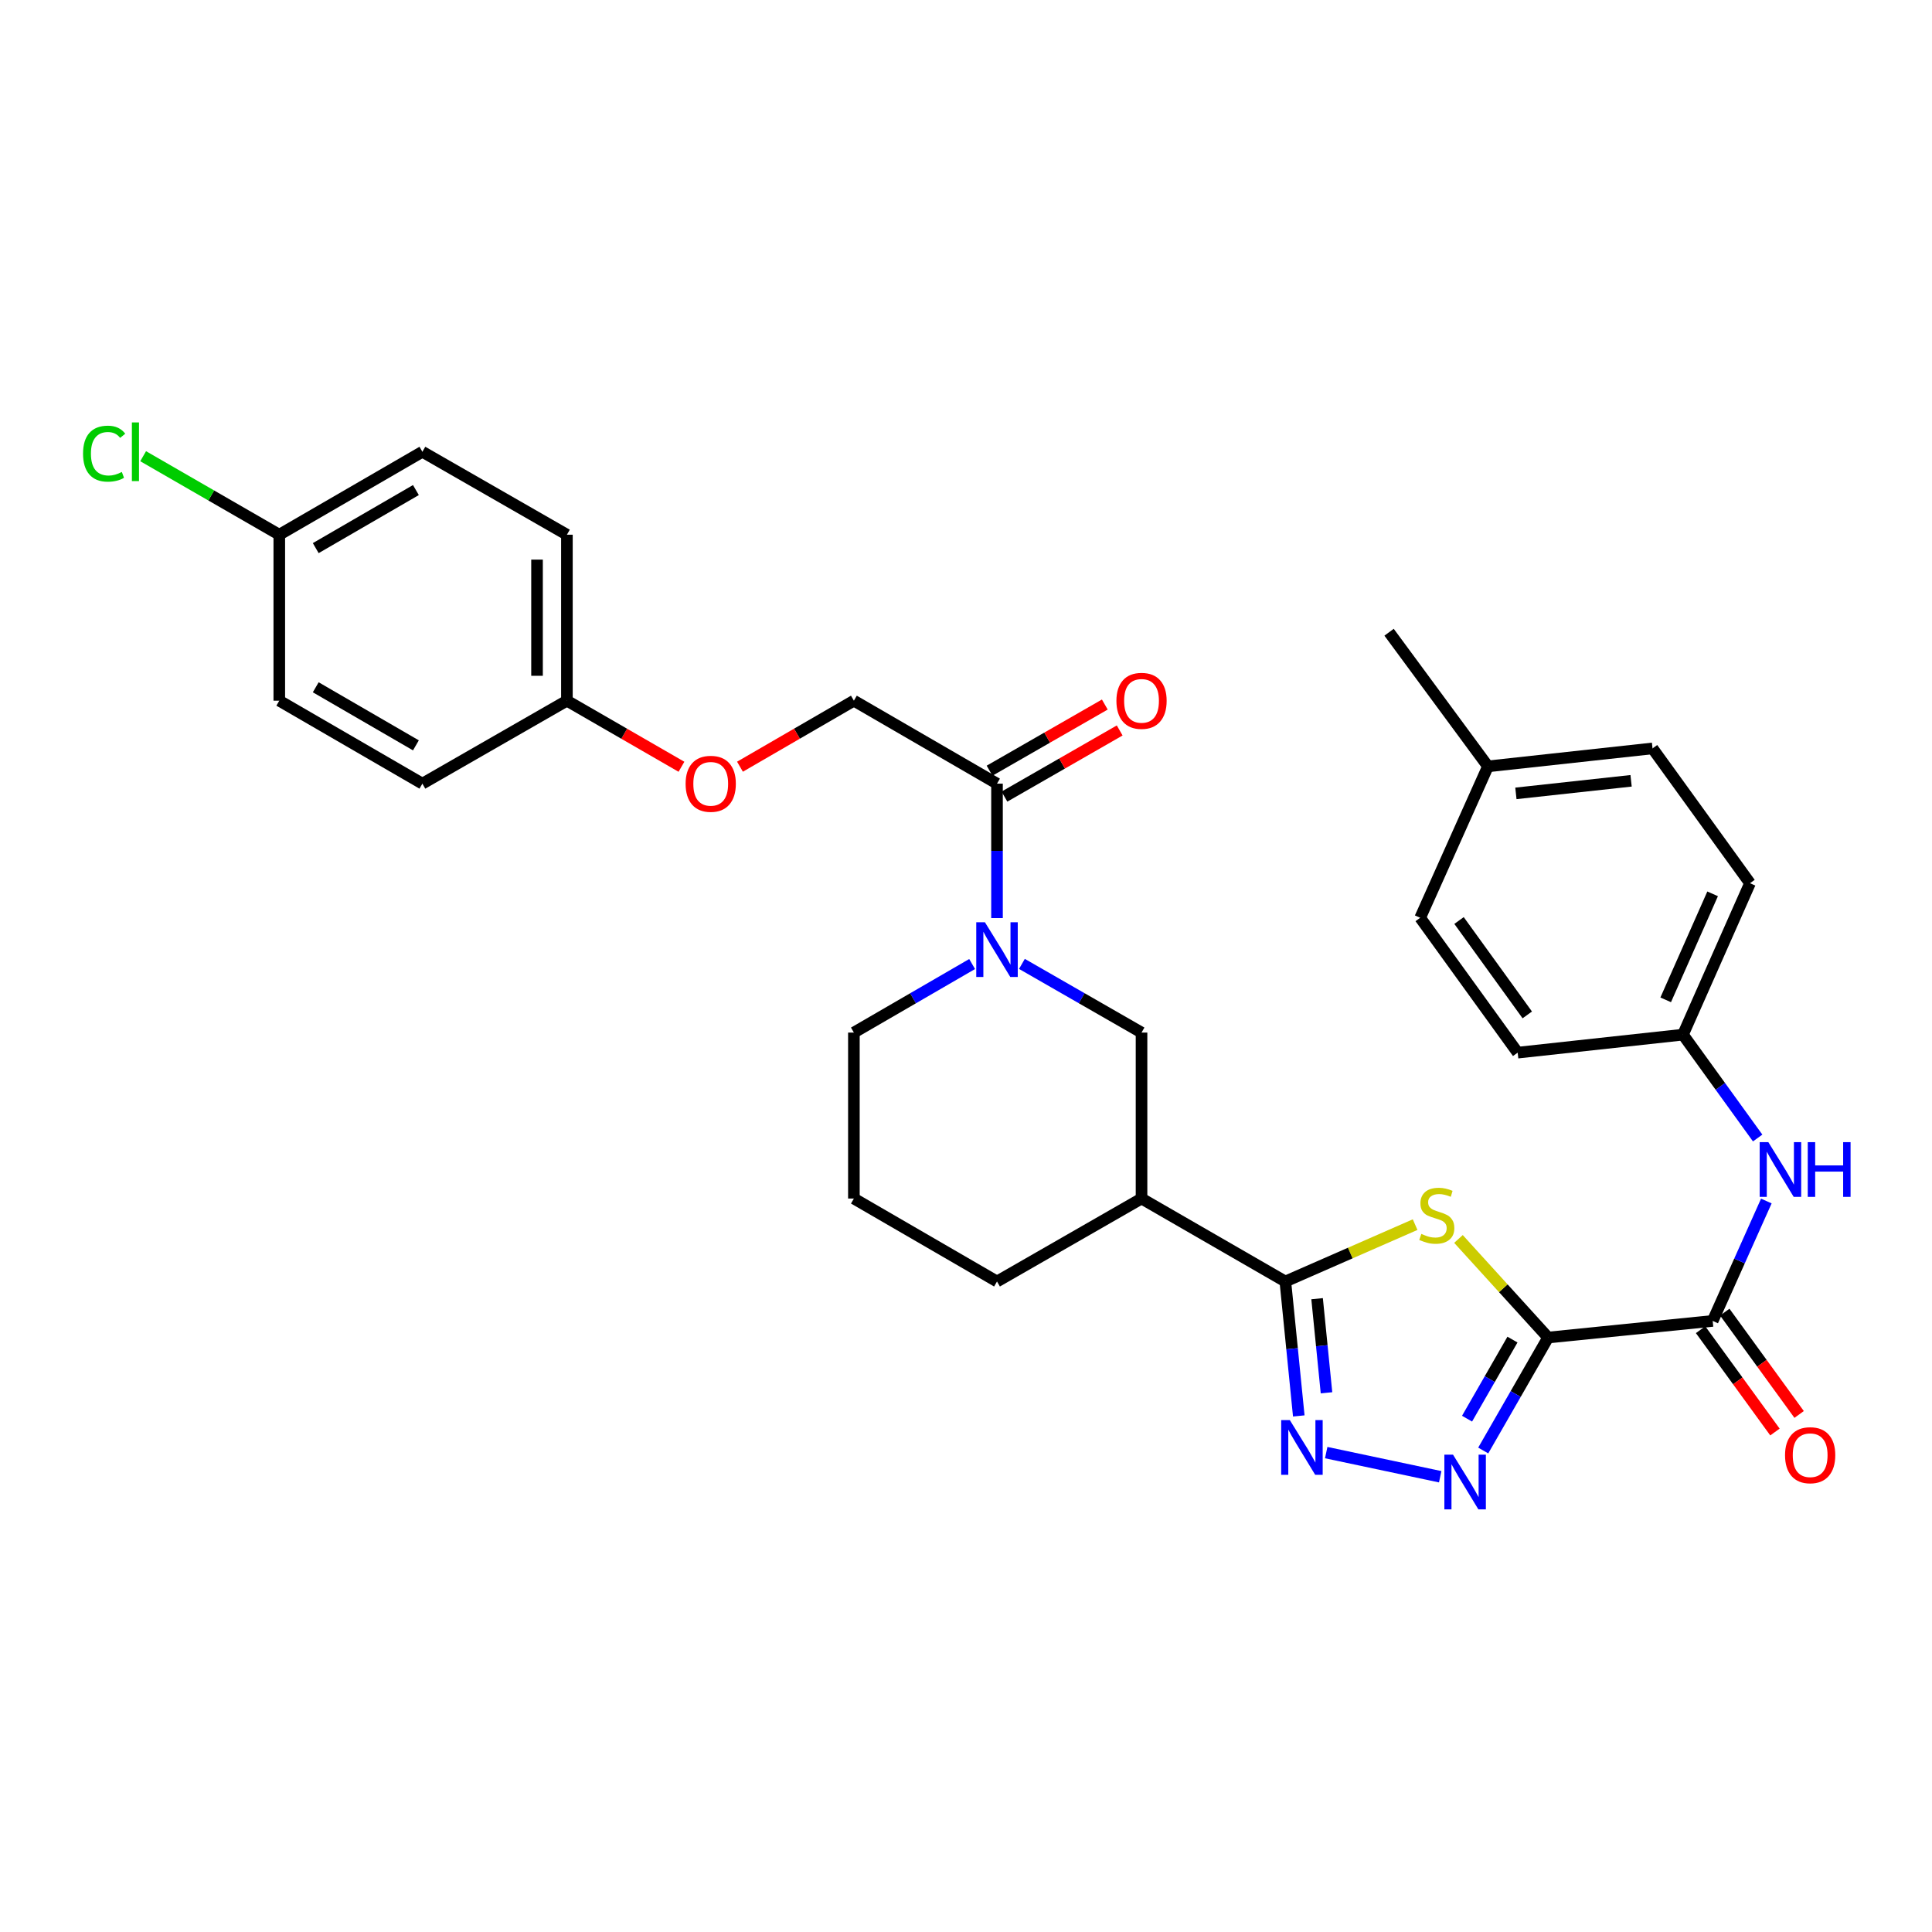 <?xml version='1.0' encoding='iso-8859-1'?>
<svg version='1.1' baseProfile='full'
              xmlns='http://www.w3.org/2000/svg'
                      xmlns:rdkit='http://www.rdkit.org/xml'
                      xmlns:xlink='http://www.w3.org/1999/xlink'
                  xml:space='preserve'
width='1000px' height='1000px' viewBox='0 0 1000 1000'>
<!-- END OF HEADER -->
<rect style='opacity:1.0;fill:#FFFFFF;stroke:none' width='1000' height='1000' x='0' y='0'> </rect>
<path class='bond-0' d='M 801.302,692.305 L 778.103,666.795' style='fill:none;fill-rule:evenodd;stroke:#000000;stroke-width:6px;stroke-linecap:butt;stroke-linejoin:miter;stroke-opacity:1' />
<path class='bond-0' d='M 778.103,666.795 L 754.903,641.284' style='fill:none;fill-rule:evenodd;stroke:#CCCC00;stroke-width:6px;stroke-linecap:butt;stroke-linejoin:miter;stroke-opacity:1' />
<path class='bond-2' d='M 801.302,692.305 L 784.509,721.542' style='fill:none;fill-rule:evenodd;stroke:#000000;stroke-width:6px;stroke-linecap:butt;stroke-linejoin:miter;stroke-opacity:1' />
<path class='bond-2' d='M 784.509,721.542 L 767.715,750.779' style='fill:none;fill-rule:evenodd;stroke:#0000FF;stroke-width:6px;stroke-linecap:butt;stroke-linejoin:miter;stroke-opacity:1' />
<path class='bond-2' d='M 782.851,693.372 L 771.095,713.838' style='fill:none;fill-rule:evenodd;stroke:#000000;stroke-width:6px;stroke-linecap:butt;stroke-linejoin:miter;stroke-opacity:1' />
<path class='bond-2' d='M 771.095,713.838 L 759.34,734.303' style='fill:none;fill-rule:evenodd;stroke:#0000FF;stroke-width:6px;stroke-linecap:butt;stroke-linejoin:miter;stroke-opacity:1' />
<path class='bond-4' d='M 801.302,692.305 L 886.481,683.703' style='fill:none;fill-rule:evenodd;stroke:#000000;stroke-width:6px;stroke-linecap:butt;stroke-linejoin:miter;stroke-opacity:1' />
<path class='bond-1' d='M 732.463,633.863 L 698.878,648.582' style='fill:none;fill-rule:evenodd;stroke:#CCCC00;stroke-width:6px;stroke-linecap:butt;stroke-linejoin:miter;stroke-opacity:1' />
<path class='bond-1' d='M 698.878,648.582 L 665.292,663.302' style='fill:none;fill-rule:evenodd;stroke:#000000;stroke-width:6px;stroke-linecap:butt;stroke-linejoin:miter;stroke-opacity:1' />
<path class='bond-6' d='M 665.292,663.302 L 590.855,620.36' style='fill:none;fill-rule:evenodd;stroke:#000000;stroke-width:6px;stroke-linecap:butt;stroke-linejoin:miter;stroke-opacity:1' />
<path class='bond-31' d='M 665.292,663.302 L 668.769,698.094' style='fill:none;fill-rule:evenodd;stroke:#000000;stroke-width:6px;stroke-linecap:butt;stroke-linejoin:miter;stroke-opacity:1' />
<path class='bond-31' d='M 668.769,698.094 L 672.246,732.885' style='fill:none;fill-rule:evenodd;stroke:#0000FF;stroke-width:6px;stroke-linecap:butt;stroke-linejoin:miter;stroke-opacity:1' />
<path class='bond-31' d='M 681.727,672.201 L 684.161,696.555' style='fill:none;fill-rule:evenodd;stroke:#000000;stroke-width:6px;stroke-linecap:butt;stroke-linejoin:miter;stroke-opacity:1' />
<path class='bond-31' d='M 684.161,696.555 L 686.595,720.909' style='fill:none;fill-rule:evenodd;stroke:#0000FF;stroke-width:6px;stroke-linecap:butt;stroke-linejoin:miter;stroke-opacity:1' />
<path class='bond-3' d='M 745.445,764.363 L 686.446,751.866' style='fill:none;fill-rule:evenodd;stroke:#0000FF;stroke-width:6px;stroke-linecap:butt;stroke-linejoin:miter;stroke-opacity:1' />
<path class='bond-9' d='M 886.481,683.703 L 900.367,652.674' style='fill:none;fill-rule:evenodd;stroke:#000000;stroke-width:6px;stroke-linecap:butt;stroke-linejoin:miter;stroke-opacity:1' />
<path class='bond-9' d='M 900.367,652.674 L 914.254,621.645' style='fill:none;fill-rule:evenodd;stroke:#0000FF;stroke-width:6px;stroke-linecap:butt;stroke-linejoin:miter;stroke-opacity:1' />
<path class='bond-10' d='M 880.224,688.25 L 899.468,714.731' style='fill:none;fill-rule:evenodd;stroke:#000000;stroke-width:6px;stroke-linecap:butt;stroke-linejoin:miter;stroke-opacity:1' />
<path class='bond-10' d='M 899.468,714.731 L 918.712,741.211' style='fill:none;fill-rule:evenodd;stroke:#FF0000;stroke-width:6px;stroke-linecap:butt;stroke-linejoin:miter;stroke-opacity:1' />
<path class='bond-10' d='M 892.738,679.157 L 911.981,705.637' style='fill:none;fill-rule:evenodd;stroke:#000000;stroke-width:6px;stroke-linecap:butt;stroke-linejoin:miter;stroke-opacity:1' />
<path class='bond-10' d='M 911.981,705.637 L 931.225,732.118' style='fill:none;fill-rule:evenodd;stroke:#FF0000;stroke-width:6px;stroke-linecap:butt;stroke-linejoin:miter;stroke-opacity:1' />
<path class='bond-5' d='M 528.945,498.914 L 559.9,516.687' style='fill:none;fill-rule:evenodd;stroke:#0000FF;stroke-width:6px;stroke-linecap:butt;stroke-linejoin:miter;stroke-opacity:1' />
<path class='bond-5' d='M 559.9,516.687 L 590.855,534.46' style='fill:none;fill-rule:evenodd;stroke:#000000;stroke-width:6px;stroke-linecap:butt;stroke-linejoin:miter;stroke-opacity:1' />
<path class='bond-7' d='M 516.049,475.202 L 516.049,440.409' style='fill:none;fill-rule:evenodd;stroke:#0000FF;stroke-width:6px;stroke-linecap:butt;stroke-linejoin:miter;stroke-opacity:1' />
<path class='bond-7' d='M 516.049,440.409 L 516.049,405.617' style='fill:none;fill-rule:evenodd;stroke:#000000;stroke-width:6px;stroke-linecap:butt;stroke-linejoin:miter;stroke-opacity:1' />
<path class='bond-33' d='M 503.168,498.978 L 472.57,516.719' style='fill:none;fill-rule:evenodd;stroke:#0000FF;stroke-width:6px;stroke-linecap:butt;stroke-linejoin:miter;stroke-opacity:1' />
<path class='bond-33' d='M 472.57,516.719 L 441.972,534.46' style='fill:none;fill-rule:evenodd;stroke:#000000;stroke-width:6px;stroke-linecap:butt;stroke-linejoin:miter;stroke-opacity:1' />
<path class='bond-8' d='M 590.855,620.36 L 590.855,534.46' style='fill:none;fill-rule:evenodd;stroke:#000000;stroke-width:6px;stroke-linecap:butt;stroke-linejoin:miter;stroke-opacity:1' />
<path class='bond-20' d='M 590.855,620.36 L 516.049,663.302' style='fill:none;fill-rule:evenodd;stroke:#000000;stroke-width:6px;stroke-linecap:butt;stroke-linejoin:miter;stroke-opacity:1' />
<path class='bond-11' d='M 516.049,405.617 L 441.972,362.675' style='fill:none;fill-rule:evenodd;stroke:#000000;stroke-width:6px;stroke-linecap:butt;stroke-linejoin:miter;stroke-opacity:1' />
<path class='bond-12' d='M 519.899,412.324 L 549.724,395.204' style='fill:none;fill-rule:evenodd;stroke:#000000;stroke-width:6px;stroke-linecap:butt;stroke-linejoin:miter;stroke-opacity:1' />
<path class='bond-12' d='M 549.724,395.204 L 579.549,378.083' style='fill:none;fill-rule:evenodd;stroke:#FF0000;stroke-width:6px;stroke-linecap:butt;stroke-linejoin:miter;stroke-opacity:1' />
<path class='bond-12' d='M 512.198,398.909 L 542.023,381.788' style='fill:none;fill-rule:evenodd;stroke:#000000;stroke-width:6px;stroke-linecap:butt;stroke-linejoin:miter;stroke-opacity:1' />
<path class='bond-12' d='M 542.023,381.788 L 571.848,364.668' style='fill:none;fill-rule:evenodd;stroke:#FF0000;stroke-width:6px;stroke-linecap:butt;stroke-linejoin:miter;stroke-opacity:1' />
<path class='bond-13' d='M 909.761,589.026 L 890.43,562.28' style='fill:none;fill-rule:evenodd;stroke:#0000FF;stroke-width:6px;stroke-linecap:butt;stroke-linejoin:miter;stroke-opacity:1' />
<path class='bond-13' d='M 890.43,562.28 L 871.099,535.534' style='fill:none;fill-rule:evenodd;stroke:#000000;stroke-width:6px;stroke-linecap:butt;stroke-linejoin:miter;stroke-opacity:1' />
<path class='bond-14' d='M 441.972,362.675 L 412.492,379.759' style='fill:none;fill-rule:evenodd;stroke:#000000;stroke-width:6px;stroke-linecap:butt;stroke-linejoin:miter;stroke-opacity:1' />
<path class='bond-14' d='M 412.492,379.759 L 383.012,396.843' style='fill:none;fill-rule:evenodd;stroke:#FF0000;stroke-width:6px;stroke-linecap:butt;stroke-linejoin:miter;stroke-opacity:1' />
<path class='bond-21' d='M 871.099,535.534 L 785.55,544.849' style='fill:none;fill-rule:evenodd;stroke:#000000;stroke-width:6px;stroke-linecap:butt;stroke-linejoin:miter;stroke-opacity:1' />
<path class='bond-22' d='M 871.099,535.534 L 905.799,457.152' style='fill:none;fill-rule:evenodd;stroke:#000000;stroke-width:6px;stroke-linecap:butt;stroke-linejoin:miter;stroke-opacity:1' />
<path class='bond-22' d='M 862.16,517.515 L 886.45,462.648' style='fill:none;fill-rule:evenodd;stroke:#000000;stroke-width:6px;stroke-linecap:butt;stroke-linejoin:miter;stroke-opacity:1' />
<path class='bond-15' d='M 352.722,396.878 L 323.078,379.776' style='fill:none;fill-rule:evenodd;stroke:#FF0000;stroke-width:6px;stroke-linecap:butt;stroke-linejoin:miter;stroke-opacity:1' />
<path class='bond-15' d='M 323.078,379.776 L 293.433,362.675' style='fill:none;fill-rule:evenodd;stroke:#000000;stroke-width:6px;stroke-linecap:butt;stroke-linejoin:miter;stroke-opacity:1' />
<path class='bond-23' d='M 293.433,362.675 L 218.627,405.617' style='fill:none;fill-rule:evenodd;stroke:#000000;stroke-width:6px;stroke-linecap:butt;stroke-linejoin:miter;stroke-opacity:1' />
<path class='bond-24' d='M 293.433,362.675 L 293.433,276.766' style='fill:none;fill-rule:evenodd;stroke:#000000;stroke-width:6px;stroke-linecap:butt;stroke-linejoin:miter;stroke-opacity:1' />
<path class='bond-24' d='M 277.965,349.789 L 277.965,289.652' style='fill:none;fill-rule:evenodd;stroke:#000000;stroke-width:6px;stroke-linecap:butt;stroke-linejoin:miter;stroke-opacity:1' />
<path class='bond-16' d='M 144.559,276.766 L 218.627,233.832' style='fill:none;fill-rule:evenodd;stroke:#000000;stroke-width:6px;stroke-linecap:butt;stroke-linejoin:miter;stroke-opacity:1' />
<path class='bond-16' d='M 163.426,283.708 L 215.274,253.655' style='fill:none;fill-rule:evenodd;stroke:#000000;stroke-width:6px;stroke-linecap:butt;stroke-linejoin:miter;stroke-opacity:1' />
<path class='bond-19' d='M 144.559,276.766 L 109.326,256.449' style='fill:none;fill-rule:evenodd;stroke:#000000;stroke-width:6px;stroke-linecap:butt;stroke-linejoin:miter;stroke-opacity:1' />
<path class='bond-19' d='M 109.326,256.449 L 74.093,236.132' style='fill:none;fill-rule:evenodd;stroke:#00CC00;stroke-width:6px;stroke-linecap:butt;stroke-linejoin:miter;stroke-opacity:1' />
<path class='bond-34' d='M 144.559,276.766 L 144.559,362.675' style='fill:none;fill-rule:evenodd;stroke:#000000;stroke-width:6px;stroke-linecap:butt;stroke-linejoin:miter;stroke-opacity:1' />
<path class='bond-17' d='M 441.972,534.46 L 441.972,620.36' style='fill:none;fill-rule:evenodd;stroke:#000000;stroke-width:6px;stroke-linecap:butt;stroke-linejoin:miter;stroke-opacity:1' />
<path class='bond-18' d='M 770.168,396.671 L 855.347,387.373' style='fill:none;fill-rule:evenodd;stroke:#000000;stroke-width:6px;stroke-linecap:butt;stroke-linejoin:miter;stroke-opacity:1' />
<path class='bond-18' d='M 784.623,410.653 L 844.248,404.144' style='fill:none;fill-rule:evenodd;stroke:#000000;stroke-width:6px;stroke-linecap:butt;stroke-linejoin:miter;stroke-opacity:1' />
<path class='bond-30' d='M 770.168,396.671 L 718.985,327.244' style='fill:none;fill-rule:evenodd;stroke:#000000;stroke-width:6px;stroke-linecap:butt;stroke-linejoin:miter;stroke-opacity:1' />
<path class='bond-32' d='M 770.168,396.671 L 735.089,475.044' style='fill:none;fill-rule:evenodd;stroke:#000000;stroke-width:6px;stroke-linecap:butt;stroke-linejoin:miter;stroke-opacity:1' />
<path class='bond-29' d='M 516.049,663.302 L 441.972,620.36' style='fill:none;fill-rule:evenodd;stroke:#000000;stroke-width:6px;stroke-linecap:butt;stroke-linejoin:miter;stroke-opacity:1' />
<path class='bond-28' d='M 785.55,544.849 L 735.089,475.044' style='fill:none;fill-rule:evenodd;stroke:#000000;stroke-width:6px;stroke-linecap:butt;stroke-linejoin:miter;stroke-opacity:1' />
<path class='bond-28' d='M 790.517,525.316 L 755.194,476.453' style='fill:none;fill-rule:evenodd;stroke:#000000;stroke-width:6px;stroke-linecap:butt;stroke-linejoin:miter;stroke-opacity:1' />
<path class='bond-27' d='M 905.799,457.152 L 855.347,387.373' style='fill:none;fill-rule:evenodd;stroke:#000000;stroke-width:6px;stroke-linecap:butt;stroke-linejoin:miter;stroke-opacity:1' />
<path class='bond-25' d='M 218.627,405.617 L 144.559,362.675' style='fill:none;fill-rule:evenodd;stroke:#000000;stroke-width:6px;stroke-linecap:butt;stroke-linejoin:miter;stroke-opacity:1' />
<path class='bond-25' d='M 215.275,385.794 L 163.428,355.734' style='fill:none;fill-rule:evenodd;stroke:#000000;stroke-width:6px;stroke-linecap:butt;stroke-linejoin:miter;stroke-opacity:1' />
<path class='bond-26' d='M 293.433,276.766 L 218.627,233.832' style='fill:none;fill-rule:evenodd;stroke:#000000;stroke-width:6px;stroke-linecap:butt;stroke-linejoin:miter;stroke-opacity:1' />
<path  class='atom-1' d='M 735.682 638.665
Q 736.002 638.785, 737.322 639.345
Q 738.642 639.905, 740.082 640.265
Q 741.562 640.585, 743.002 640.585
Q 745.682 640.585, 747.242 639.305
Q 748.802 637.985, 748.802 635.705
Q 748.802 634.145, 748.002 633.185
Q 747.242 632.225, 746.042 631.705
Q 744.842 631.185, 742.842 630.585
Q 740.322 629.825, 738.802 629.105
Q 737.322 628.385, 736.242 626.865
Q 735.202 625.345, 735.202 622.785
Q 735.202 619.225, 737.602 617.025
Q 740.042 614.825, 744.842 614.825
Q 748.122 614.825, 751.842 616.385
L 750.922 619.465
Q 747.522 618.065, 744.962 618.065
Q 742.202 618.065, 740.682 619.225
Q 739.162 620.345, 739.202 622.305
Q 739.202 623.825, 739.962 624.745
Q 740.762 625.665, 741.882 626.185
Q 743.042 626.705, 744.962 627.305
Q 747.522 628.105, 749.042 628.905
Q 750.562 629.705, 751.642 631.345
Q 752.762 632.945, 752.762 635.705
Q 752.762 639.625, 750.122 641.745
Q 747.522 643.825, 743.162 643.825
Q 740.642 643.825, 738.722 643.265
Q 736.842 642.745, 734.602 641.825
L 735.682 638.665
' fill='#CCCC00'/>
<path  class='atom-3' d='M 752.083 752.935
L 761.363 767.935
Q 762.283 769.415, 763.763 772.095
Q 765.243 774.775, 765.323 774.935
L 765.323 752.935
L 769.083 752.935
L 769.083 781.255
L 765.203 781.255
L 755.243 764.855
Q 754.083 762.935, 752.843 760.735
Q 751.643 758.535, 751.283 757.855
L 751.283 781.255
L 747.603 781.255
L 747.603 752.935
L 752.083 752.935
' fill='#0000FF'/>
<path  class='atom-4' d='M 667.617 735.043
L 676.897 750.043
Q 677.817 751.523, 679.297 754.203
Q 680.777 756.883, 680.857 757.043
L 680.857 735.043
L 684.617 735.043
L 684.617 763.363
L 680.737 763.363
L 670.777 746.963
Q 669.617 745.043, 668.377 742.843
Q 667.177 740.643, 666.817 739.963
L 666.817 763.363
L 663.137 763.363
L 663.137 735.043
L 667.617 735.043
' fill='#0000FF'/>
<path  class='atom-6' d='M 509.789 477.349
L 519.069 492.349
Q 519.989 493.829, 521.469 496.509
Q 522.949 499.189, 523.029 499.349
L 523.029 477.349
L 526.789 477.349
L 526.789 505.669
L 522.909 505.669
L 512.949 489.269
Q 511.789 487.349, 510.549 485.149
Q 509.349 482.949, 508.989 482.269
L 508.989 505.669
L 505.309 505.669
L 505.309 477.349
L 509.789 477.349
' fill='#0000FF'/>
<path  class='atom-10' d='M 915.291 591.179
L 924.571 606.179
Q 925.491 607.659, 926.971 610.339
Q 928.451 613.019, 928.531 613.179
L 928.531 591.179
L 932.291 591.179
L 932.291 619.499
L 928.411 619.499
L 918.451 603.099
Q 917.291 601.179, 916.051 598.979
Q 914.851 596.779, 914.491 596.099
L 914.491 619.499
L 910.811 619.499
L 910.811 591.179
L 915.291 591.179
' fill='#0000FF'/>
<path  class='atom-10' d='M 935.691 591.179
L 939.531 591.179
L 939.531 603.219
L 954.011 603.219
L 954.011 591.179
L 957.851 591.179
L 957.851 619.499
L 954.011 619.499
L 954.011 606.419
L 939.531 606.419
L 939.531 619.499
L 935.691 619.499
L 935.691 591.179
' fill='#0000FF'/>
<path  class='atom-11' d='M 923.934 753.21
Q 923.934 746.41, 927.294 742.61
Q 930.654 738.81, 936.934 738.81
Q 943.214 738.81, 946.574 742.61
Q 949.934 746.41, 949.934 753.21
Q 949.934 760.09, 946.534 764.01
Q 943.134 767.89, 936.934 767.89
Q 930.694 767.89, 927.294 764.01
Q 923.934 760.13, 923.934 753.21
M 936.934 764.69
Q 941.254 764.69, 943.574 761.81
Q 945.934 758.89, 945.934 753.21
Q 945.934 747.65, 943.574 744.85
Q 941.254 742.01, 936.934 742.01
Q 932.614 742.01, 930.254 744.81
Q 927.934 747.61, 927.934 753.21
Q 927.934 758.93, 930.254 761.81
Q 932.614 764.69, 936.934 764.69
' fill='#FF0000'/>
<path  class='atom-13' d='M 577.855 362.755
Q 577.855 355.955, 581.215 352.155
Q 584.575 348.355, 590.855 348.355
Q 597.135 348.355, 600.495 352.155
Q 603.855 355.955, 603.855 362.755
Q 603.855 369.635, 600.455 373.555
Q 597.055 377.435, 590.855 377.435
Q 584.615 377.435, 581.215 373.555
Q 577.855 369.675, 577.855 362.755
M 590.855 374.235
Q 595.175 374.235, 597.495 371.355
Q 599.855 368.435, 599.855 362.755
Q 599.855 357.195, 597.495 354.395
Q 595.175 351.555, 590.855 351.555
Q 586.535 351.555, 584.175 354.355
Q 581.855 357.155, 581.855 362.755
Q 581.855 368.475, 584.175 371.355
Q 586.535 374.235, 590.855 374.235
' fill='#FF0000'/>
<path  class='atom-15' d='M 354.87 405.697
Q 354.87 398.897, 358.23 395.097
Q 361.59 391.297, 367.87 391.297
Q 374.15 391.297, 377.51 395.097
Q 380.87 398.897, 380.87 405.697
Q 380.87 412.577, 377.47 416.497
Q 374.07 420.377, 367.87 420.377
Q 361.63 420.377, 358.23 416.497
Q 354.87 412.617, 354.87 405.697
M 367.87 417.177
Q 372.19 417.177, 374.51 414.297
Q 376.87 411.377, 376.87 405.697
Q 376.87 400.137, 374.51 397.337
Q 372.19 394.497, 367.87 394.497
Q 363.55 394.497, 361.19 397.297
Q 358.87 400.097, 358.87 405.697
Q 358.87 411.417, 361.19 414.297
Q 363.55 417.177, 367.87 417.177
' fill='#FF0000'/>
<path  class='atom-20' d='M 42.985 234.812
Q 42.985 227.772, 46.265 224.092
Q 49.585 220.372, 55.865 220.372
Q 61.705 220.372, 64.825 224.492
L 62.185 226.652
Q 59.905 223.652, 55.865 223.652
Q 51.585 223.652, 49.305 226.532
Q 47.065 229.372, 47.065 234.812
Q 47.065 240.412, 49.385 243.292
Q 51.745 246.172, 56.305 246.172
Q 59.425 246.172, 63.065 244.292
L 64.185 247.292
Q 62.705 248.252, 60.465 248.812
Q 58.225 249.372, 55.745 249.372
Q 49.585 249.372, 46.265 245.612
Q 42.985 241.852, 42.985 234.812
' fill='#00CC00'/>
<path  class='atom-20' d='M 68.265 218.652
L 71.945 218.652
L 71.945 249.012
L 68.265 249.012
L 68.265 218.652
' fill='#00CC00'/>
</svg>
